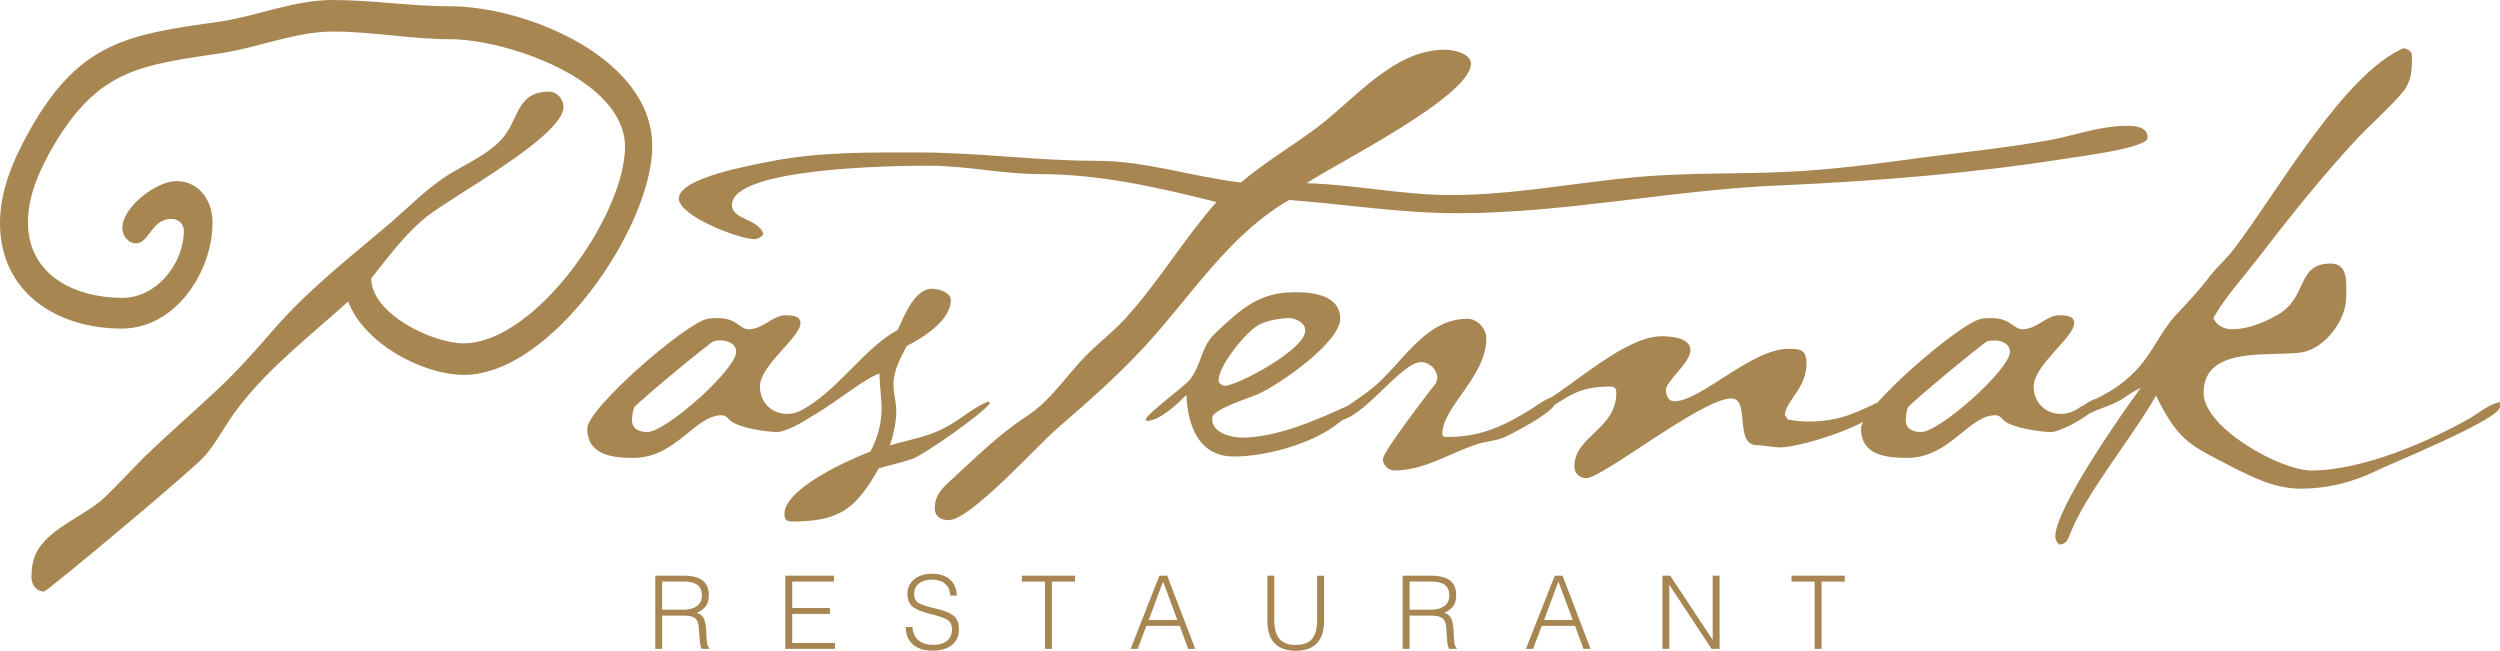 <?xml version="1.0" encoding="UTF-8"?> <svg xmlns="http://www.w3.org/2000/svg" id="_Слой_2" data-name="Слой 2" viewBox="0 0 892.44 232.31"><defs><style> .cls-1 { fill: #a78652; stroke-width: 0px; } </style></defs><g id="_Слой_1-2" data-name="Слой 1"><path class="cls-1" d="M892.44,143.5c-3.74.75-6.99,3.49-10.23,5.49-14.72,8.48-38.69,18.96-57.15,18.96-10.98,0-38.43-15.22-38.43-27.7,0-17.22,24.2-12.73,35.18-14.48,8.24-1.5,15.72-11.48,15.72-19.71,0-4.49,1-11.98-5.49-11.98-12.73,0-7.74,12.48-19.72,18.72-4.49,2.5-10.23,4.74-15.47,4.74-2.75,0-5.49-1.24-6.74-3.99,4.25-7.49,9.98-13.73,15.23-20.47,11.48-14.97,23.21-29.69,35.93-43.42,5.24-5.49,10.98-10.48,15.98-16.22,3.74-4.24,3.74-8.24,3.74-13.48,0-1.75-1.5-2.49-2.99-2.75-21.46,9.24-45.42,51.91-60.14,71.13-2.5,3.5-6.24,6.74-8.99,10.23-3.74,4.99-7.99,9.48-12.23,13.98-5.24,5.74-8.23,13.22-13.48,18.96-6.74,7.24-11.48,8.99-19.97,13.48-1,.5-1.75.99-1.75,1.99,0,.75.5,1.75,1.25,1.75,1.25,0,1.75-.25,2.99-1,3.99-2,6.49-2.5,9.98-4.24,3-1.5,5.49-3.74,8.49-4.99-6.99,9.48-30.45,43.18-30.45,52.91,0,1.25.5,2.24,1.5,2.99,2.5-.25,2.99-1.75,3.74-3.74,5.74-14.72,22.21-34.44,30.7-49.41,8.23,16.72,12.47,17.72,27.7,25.71,7.99,3.99,15.22,7.49,24.2,7.49s18.22-2.25,26.46-6.24c5.49-2.74,44.42-18.47,44.42-22.96v-1.75ZM717.5,125.53c0,6.49-25.21,28.7-31.7,28.7-2.74,0-5.49-1-5.49-4.24,0-1.5.25-3,.75-4.49.25-1,26.95-23.21,28.45-23.71,1-.25,1.75-.25,2.75-.25,2.24,0,5.24,1.24,5.24,3.99M749.69,143.25l-1.25-1c-4.74,1.5-7.24,5.49-12.73,5.49s-9.74-3.99-9.74-9.73c0-7.74,14.48-17.47,14.48-22.71,0-2.75-3.5-2.75-5.49-2.75-4.24,0-7.99,4.99-12.98,4.99-3.24,0-4.24-3.99-10.98-3.99-1.25,0-2.5,0-3.75.25-7.73,1.5-42.92,31.95-42.92,39.18,0,9.49,8.98,10.48,16.47,10.48,15.22,0,21.96-15.23,31.45-15.23,1.5,0,2.24,1,3.24,2,2.99,2.5,12.73,3.99,16.72,3.99,3.74,0,16.72-7.24,17.47-10.98M673.57,142.5l-.25-.25c-10.23,4.74-15.97,8.23-27.95,8.23-2.5,0-4.74-.25-7.24-.75l-1-1.75c.5-4.99,7.74-9.48,7.74-18.22,0-4.99-2.25-5.24-6.49-5.24-13.22,0-31.2,18.72-40.68,18.72-2.25,0-3-2.25-3-4,0-3.24,8.74-9.73,8.74-14.22s-6.99-4.99-10.23-4.99c-12.98,0-31.19,17.22-42.43,23.71-2.49,1.25-4.99,2.5-6.99,4.49-1,.5-1,1.25-1,2.24l1,.5c2.24-1.5,4.99-2.5,7.24-3.99,9.48-5.74,12.23-8.98,23.96-8.98,1.5,0,2,.75,2,2.25,0,12.97-14.97,15.47-14.97,26.2,0,2.5,1.75,4.24,4.24,4.24,5.74,0,41.43-28.45,51.66-28.45,7.24,0,.75,16.72,9.48,16.72,2.75,0,5.49.75,8.24.75,7.24,0,37.93-9.24,37.93-17.22M555.78,142.75c0-.5-.25-1-.25-1.5-2.99.75-5.98,2.75-8.48,4.49-9.48,5.99-18.22,10.23-29.95,10.23-.75,0-2.24.25-2.24-1,0-9.74,15.72-20.47,15.72-34.19,0-3.49-3.24-6.99-6.74-6.99-15.48,0-23.46,16.47-34.19,24.96-3.99,3.24-8.24,5.74-12.23,8.73l-.99,2c.25.25.49.75.74.75,9.24,0,22.72-20.96,30.2-20.96,2.99,0,5.74,2.74,5.74,5.74,0,.25-.5,1.5-.5,1.75-2.74,3.5-18.96,24.46-18.96,27.2,0,2,1.99,3.99,3.99,3.99,10.73,0,19.46-5.99,29.2-9.23,3.5-1.25,7.24-1.25,10.48-2.74,3.5-1.75,18.47-9.23,18.47-13.23M465.94,118.04c0,6.74-24.21,19.71-28.95,19.71-1-.5-1.99-.75-1.99-1.99,0-5.24,9.73-17.22,14.22-19.71,2.5-1.5,7.74-2.5,10.73-2.5,2.49,0,5.99,1.5,5.99,4.49M484.9,144.75c0-.5-.25-1-.75-1-2.24,0-23.71,12.47-40.68,12.47-3.99,0-10.73-1.75-10.73-6.49,0-.75,0-1.25.5-1.75,2.75-2.75,11.98-5.74,15.72-7.24,7.49-3.24,29.45-18.47,29.45-26.95s-9.74-9.48-16.22-9.48c-12.98,0-19.46,6.24-28.45,14.72-5.24,4.99-4.74,11.23-8.99,16.47-2.24,2.75-15.72,12.48-15.72,14.23,0,.5.25.5.49.5,4.5,0,10.98-6.24,13.98-9.23.5,10.73,4.24,21.96,16.97,21.96,11.73,0,28.7-4.74,37.68-12.23,1.5-1.25,6.74-4.24,6.74-5.99M766.66,49.16c0-3.99-4.49-4.24-7.49-4.24-9.23,0-17.96,3.24-26.95,4.99-14.97,2.75-30.2,4.25-45.17,6.24-16.47,2.24-33.19,4.49-49.91,5.24-17.47.75-34.69.25-52.16,1.75-22.46,2-44.67,6.49-67.14,6.49-17.22,0-34.19-3.74-51.41-4.24,10.48-6.99,58.65-30.94,58.65-42.67,0-3.74-6.49-4.99-9.23-4.99-18.47,0-32.19,17.72-45.92,27.95-8.98,6.74-18.46,12.23-26.95,19.47-17.22-2-33.94-7.74-51.41-7.74-21.46,0-42.43-2.99-63.89-2.99-17.72,0-35.44-.25-52.91,3.24-5.99,1.24-32.44,5.74-32.44,13.22,0,6.24,21.46,14.48,26.95,14.48,1.25,0,2.5-.75,3.25-1.75-1.75-5.74-11.23-4.99-11.23-10.48,0-13.48,59.65-13.98,70.38-13.98,13.23,0,26.2,3,39.43,3,21.46,0,42.42,4.74,63.14,9.98-11.48,12.98-20.46,28.2-32.19,41.18-4.25,4.74-9.49,8.74-13.97,13.23-7.24,7.24-12.73,16.22-21.46,21.96-9.98,6.49-18.22,14.72-26.95,22.71-3.25,3-5.99,5.49-5.99,10.23,0,2.99,2.25,4.24,4.99,4.24,7.73,0,31.69-26.7,38.93-32.94,10.73-9.23,21.21-18.47,30.69-28.7,16.72-17.97,30.2-40.18,51.91-52.66,19.96,1.5,39.93,4.74,59.89,4.74,38.93,0,77.37-8.48,116.3-9.98,33.69-1.5,67.38-4.24,100.83-9.48,4.24-.75,29.45-3.74,29.45-7.49M353.39,144l-.5-.75c-5.49,2.24-9.98,6.49-15.22,9.23-6.24,3.5-13.22,4.49-19.96,6.49,1.24-3.99,2.24-7.99,2.24-12.23,0-3.25-1-6.24-1-9.49,0-4.99,2.5-9.48,4.74-13.72,5.74-2.99,15.72-8.98,15.72-16.47,0-2.75-4.5-3.99-6.74-3.99-6.24,0-9.99,9.98-12.23,14.72-11.48,6.24-19.96,19.72-32.19,27.45-2.99,1.75-4.24,1.99-5.98,5.24,0,.75.49.5.99.5,6.74,0,22.72-14.72,30.7-17.72,0,4.25.75,8.49.75,12.73,0,5.24-1.5,10.48-3.99,15.23-7.49,2.74-30.7,13.23-30.7,22.21,0,1.99.75,2.74,2.74,2.74,16.97,0,22.71-4.49,30.94-18.97,4-1.25,8.24-2,12.23-3.49,4.49-1.75,24.71-15.97,27.45-19.72M262.79,125.53c0,6.49-25.2,28.7-31.69,28.7-2.75,0-5.49-1-5.49-4.24,0-1.5.25-3,.75-4.49.25-1,26.95-23.21,28.45-23.71,1-.25,1.75-.25,2.74-.25,2.25,0,5.24,1.24,5.24,3.99M294.99,143.25l-1.25-1c-4.74,1.5-7.24,5.49-12.73,5.49s-9.73-3.99-9.73-9.73c0-7.74,14.47-17.47,14.47-22.71,0-2.75-3.49-2.75-5.49-2.75-4.25,0-7.99,4.99-12.98,4.99-3.25,0-4.24-3.99-10.98-3.99-1.25,0-2.5,0-3.74.25-7.73,1.5-42.92,31.95-42.92,39.18,0,9.49,8.99,10.48,16.47,10.48,15.23,0,21.96-15.23,31.44-15.23,1.5,0,2.25,1,3.25,2,2.99,2.5,12.73,3.99,16.72,3.99,3.74,0,16.72-7.24,17.47-10.98M639.52,207.61v-2.1h19.01v2.1h-8.27v24.01h-2.47v-24.01h-8.26ZM610.99,231.62l-15.02-22.78h-.07v22.78h-2.46v-26.11h2.79l15.09,22.81h.07v-22.81h2.46v26.11h-2.87ZM556.31,207.6l-5.11,13.72h10.23l-5.12-13.72ZM547.27,231.62h-2.54l10.27-26.11h2.8l10,26.11h-2.53l-3.01-8.2h-11.9l-3.08,8.2ZM510.94,219.76h-7.76v11.86h-2.47v-26.11h10.23c5.92,0,8.89,2.28,8.89,6.86,0,1.63-.33,2.94-.98,3.9-.65.97-1.74,1.79-3.26,2.48,1.36.46,2.25,1.28,2.65,2.47.41,1.19.64,2.73.68,4.6.06,1.9.17,3.23.33,3.99.16.77.42,1.29.77,1.56v.25h-2.73c-.29-.52-.49-1.22-.6-2.12-.11-.9-.21-2.1-.29-3.6-.09-1.5-.17-2.48-.27-2.95-.26-1.3-.83-2.15-1.69-2.57-.86-.42-2.04-.62-3.5-.62M503.18,217.65h7.7c1.95,0,3.52-.43,4.71-1.29,1.19-.86,1.78-2.16,1.78-3.9,0-3.24-2.11-4.86-6.35-4.86h-7.84v10.05ZM452.42,221.79v-16.28h2.46v15.56c0,1.6.15,2.98.45,4.14.3,1.15.76,2.1,1.38,2.84.63.74,1.42,1.29,2.38,1.64.96.35,2.1.53,3.45.53,1.85,0,3.34-.32,4.46-.98,1.12-.66,1.94-1.67,2.44-3,.5-1.34.75-3.06.75-5.16v-15.56h2.47v16.28c0,2.26-.37,4.18-1.12,5.74-.75,1.57-1.88,2.76-3.39,3.57-1.52.81-3.38,1.21-5.6,1.21s-4.12-.4-5.63-1.22c-1.51-.82-2.64-2.01-3.38-3.58-.74-1.58-1.12-3.48-1.12-5.71M415.19,207.6l-5.12,13.72h10.23l-5.11-13.72ZM406.15,231.62h-2.54l10.27-26.11h2.79l10,26.11h-2.53l-3.01-8.2h-11.91l-3.08,8.2ZM364.76,207.61v-2.1h19.01v2.1h-8.27v24.01h-2.47v-24.01h-8.26ZM323.3,223.82h2.39c.2,2.22.96,3.84,2.3,4.85,1.34,1.02,3.08,1.53,5.21,1.53,1.49,0,2.73-.24,3.72-.73,1.01-.48,1.74-1.14,2.21-1.95.47-.82.71-1.72.71-2.72,0-1.79-.62-3.01-1.87-3.68-1.24-.66-3.22-1.31-5.91-1.96-2.69-.64-4.72-1.46-6.09-2.44-1.37-.98-2.05-2.61-2.05-4.9,0-1.25.34-2.41,1.02-3.47.68-1.07,1.69-1.93,3.03-2.57,1.35-.65,2.94-.97,4.8-.97,1.43,0,2.7.2,3.8.59,1.11.4,2.03.95,2.76,1.67.73.72,1.29,1.54,1.66,2.48.37.94.56,1.96.56,3.06h-2.36c0-1.27-.3-2.34-.88-3.19-.59-.86-1.37-1.5-2.34-1.9-.97-.4-2.04-.61-3.2-.61-1.43,0-2.62.23-3.6.7-.97.47-1.69,1.09-2.16,1.85-.46.76-.7,1.58-.7,2.45,0,1.73.61,2.89,1.83,3.5,1.22.61,3.2,1.23,5.93,1.84,2.73.61,4.78,1.42,6.16,2.41,1.38.99,2.08,2.66,2.08,5.01,0,1.58-.37,2.94-1.13,4.09-.75,1.15-1.85,2.03-3.29,2.63-1.43.6-3.14.9-5.12.9-1.84,0-3.48-.32-4.9-.96-1.43-.64-2.54-1.59-3.35-2.87-.81-1.28-1.21-2.84-1.21-4.66M298.07,231.62h-17.73v-26.11h17.37v2.1h-14.91v9.43h13.46v2.11h-13.46v10.38h15.27v2.1ZM244.14,219.76h-7.76v11.86h-2.46v-26.11h10.23c5.93,0,8.88,2.28,8.88,6.86,0,1.63-.32,2.94-.98,3.9-.66.97-1.74,1.79-3.26,2.48,1.36.46,2.24,1.28,2.65,2.47.41,1.19.64,2.73.68,4.6.06,1.9.16,3.23.33,3.99.16.77.42,1.29.77,1.56v.25h-2.73c-.29-.52-.49-1.22-.6-2.12-.12-.9-.21-2.1-.3-3.6-.09-1.5-.17-2.48-.27-2.95-.26-1.3-.82-2.15-1.69-2.57-.86-.42-2.03-.62-3.49-.62M236.38,217.65h7.7c1.95,0,3.52-.43,4.71-1.29,1.18-.86,1.77-2.16,1.77-3.9,0-3.24-2.12-4.86-6.35-4.86h-7.84v10.05ZM232.84,52.16c0-31.69-45.42-49.92-72.12-49.92-13.98,0-27.95-2.24-41.93-2.24s-26.95,5.74-40.43,7.74C45.92,12.23,28.7,14.97,11.23,45.42,5.24,55.91,0,67.38,0,79.61c0,24.96,20.47,37.69,43.43,37.69,19.21,0,32.44-20.21,32.44-37.93,0-7.74-4.74-14.72-12.98-14.72-6.99,0-19.22,9.23-19.22,16.72,0,2.74,2,5.49,4.99,5.49,4.49,0,5.49-8.73,12.48-8.73,2.5,0,4.49,1.75,4.49,4.24,0,11.73-9.73,23.96-21.96,23.96-16.72,0-33.69-7.99-33.69-26.95,0-9.98,4.49-19.47,9.48-27.95,15.97-26.7,30.94-28.2,59.4-32.44,13.48-2,26.45-7.73,40.18-7.73s27.7,2.74,41.68,2.74c19.71,0,62.39,14.22,62.39,38.43s-31.94,70.13-57.65,70.13c-10.98,0-32.94-10.48-32.94-23.21,6.24-7.74,11.98-15.72,19.71-21.96,8.99-7.24,48.91-28.7,48.91-39.18,0-2.75-2.25-5.49-4.99-5.49-11.48,0-10.73,8.98-16.22,15.97-4.24,5.49-12.73,9.48-18.72,12.98-8.24,4.99-14.97,11.98-22.21,18.22-14.47,12.23-29.45,23.96-41.93,38.44-6.24,7.24-12.73,14.47-19.71,20.96-8.48,7.99-17.47,15.73-25.95,23.96-4.74,4.74-9.23,9.74-14.22,14.48-7.24,6.74-20.97,11.23-24.71,20.71-1,2.5-1.25,5.24-1.25,7.74s1.75,4.99,4.49,4.99c1,0,53.4-43.67,57.4-48.41,4.49-5.24,7.49-11.48,11.73-16.97,10.98-14.48,25.95-25.95,39.43-38.18,5.49,14.73,26.21,26.2,41.43,26.2,31.2,0,67.13-52.91,67.13-81.6"></path></g></svg> 
